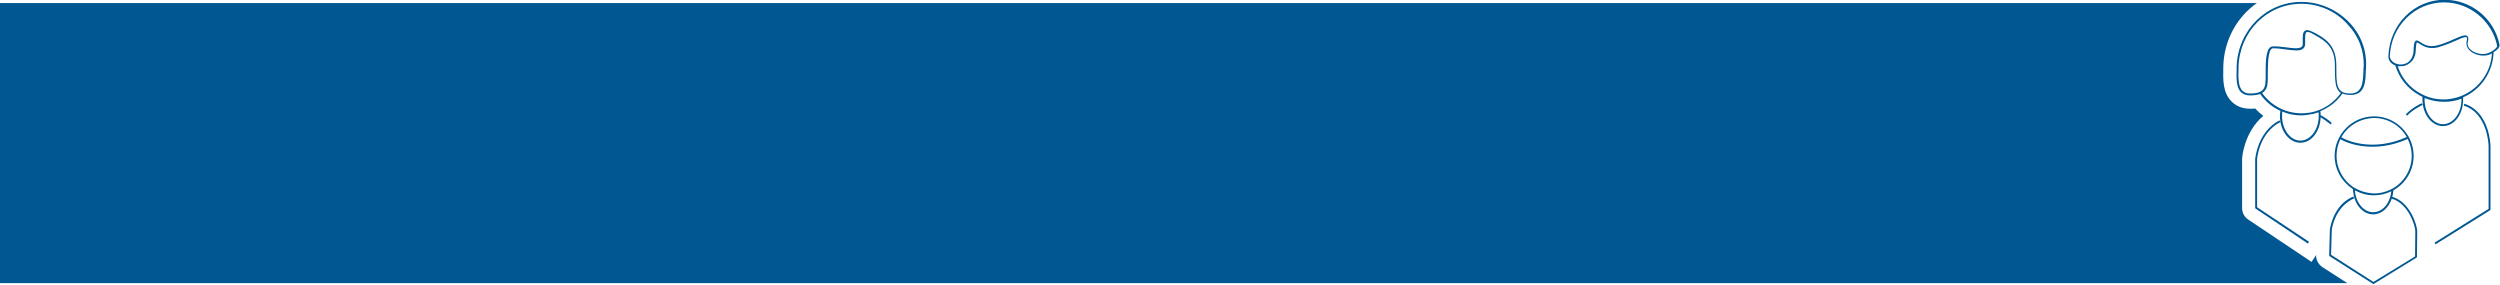 <?xml version="1.0" encoding="utf-8"?>
<!-- Generator: Adobe Illustrator 21.1.0, SVG Export Plug-In . SVG Version: 6.00 Build 0)  -->
<svg version="1.1" id="Calque_1" xmlns="http://www.w3.org/2000/svg" xmlns:xlink="http://www.w3.org/1999/xlink" x="0px" y="0px"
	 viewBox="0 0 1050.8 120" style="enable-background:new 0 0 1050.8 120;" xml:space="preserve">
<style type="text/css">
	.st0{fill:#005792;}
</style>
<title>etape-relation</title>
<path class="st0" d="M976.2,112.3c-1.7-1.1-2.8-3.1-2.7-5.1l0,0l-1.9,2.9L945,92.3c-1.7-1.1-2.6-2.9-2.6-4.9l0-20.7
	c0-0.5,0.8-11.1,8.9-18c-1.2-0.9-2.4-2-3.4-3.1c-0.7,0.1-1.4,0.1-2.2,0.1c-4,0-6.4-1.7-7.8-3.1c-3.7-3.8-3.5-9.4-3.4-13.8l0-0.9
	c0.3-11.1,5.8-20.8,14.1-26.6H0V119h986.6L976.2,112.3z"/>
<path class="st0" d="M997.6,119.4c-0.1,0-0.2,0-0.2-0.1l-18.2-11.6c-0.1-0.1-0.2-0.2-0.2-0.4l0.3-11c1.9-10,8-13,9.9-13.7l0.3,0.8
	c-1.7,0.7-7.6,3.6-9.4,13l-0.3,10.7l17.8,11.4l17.5-10.7c0-1.4,0.1-8.8,0.1-10.7c0-1.9-2.7-11.5-9.9-13.6c-1.3,3.9-4.3,6.6-7.8,6.6
	c-4.6,0-8.3-4.6-8.5-10.6c-4.6-3-7.7-8.1-7.7-14c0-9.2,7.5-16.6,16.6-16.6s16.6,7.5,16.6,16.6c0,6.2-3.4,11.6-8.5,14.5
	c-0.1,1-0.2,1.9-0.5,2.7c7.7,2.3,10.5,12.3,10.5,14.4c0,2.1-0.1,10.9-0.1,10.9c0,0.1-0.1,0.3-0.2,0.3l-17.9,11
	C997.8,119.4,997.7,119.4,997.6,119.4z M989.8,80c0.4,5.2,3.7,9.2,7.7,9.2c3.9,0,7.1-3.7,7.6-8.8c-2.2,1.1-4.7,1.7-7.3,1.7
	c0,0,0,0,0,0h0c0,0,0,0,0,0c0,0,0,0,0,0c0,0,0,0,0,0c0,0,0,0,0,0C994.9,82.1,992.2,81.3,989.8,80z M997.9,81.3
	C997.9,81.3,997.9,81.3,997.9,81.3c2.6,0,5.3-0.7,7.6-2c0,0,0.1,0,0.1,0c4.8-2.7,8.1-7.9,8.1-13.8c0-2.5-0.6-4.9-1.7-7.1
	c-14,6.3-25.4,1.9-28.3,0.1c-1,2.1-1.6,4.5-1.6,7c0,5.6,3,10.6,7.4,13.4c0,0,0.1,0,0.1,0C992.1,80.4,994.9,81.2,997.9,81.3
	L997.9,81.3C997.9,81.3,997.9,81.3,997.9,81.3C997.9,81.3,997.9,81.3,997.9,81.3C997.9,81.3,997.9,81.3,997.9,81.3z M984.1,57.7
	c2.7,1.7,13.7,6.1,27.5-0.1c-2.7-4.8-7.9-8-13.7-8C992,49.7,986.8,52.9,984.1,57.7z M1023.7,102.7l-0.4-0.7l22.7-14.2V61.3
	c0-0.1-0.3-13.7-10.4-16.9l0.2-0.8c10.7,3.4,11,17.5,11,17.7V88c0,0.1-0.1,0.3-0.2,0.4L1023.7,102.7z M970.1,102.4l-22-14.7
	c-0.1-0.1-0.2-0.2-0.2-0.3V67c0-0.1,0.8-11.5,10.2-16.4l0.4,0.7c-9,4.6-9.8,15.5-9.8,15.7l0,20.1l21.8,14.5L970.1,102.4z M966.9,60
	c-4.7,0-8.6-5-8.6-11.2c0-0.7,0.1-1.5,0.2-2.2c-3.3-1.5-6.3-3.9-8.5-7.1c-1.1,0.4-2.5,0.6-4.3,0.6c-1.6,0-2.9-0.5-3.8-1.4
	c-2.1-2.1-1.9-6.2-1.8-9.8l0-0.9c0.5-15.2,12.4-27.2,27.2-27.2c7.6,0,15,3.2,20.2,8.7c4.9,5.1,7.3,11.7,7,18.5l0,0
	c0,0.6,0,1.1-0.1,1.7c-0.1,4.6-0.3,10.2-6.3,10.2c-1.5,0-2.6-0.2-3.5-0.6c-1.5,2.1-3.3,4-5.5,5.4c-1.2,0.8-2.5,1.5-3.8,2
	c0.1,0.6,0.1,1.1,0.1,1.7c1.7,0.9,3.3,2,4.7,3.3l-0.5,0.6c-1.3-1.1-2.7-2.1-4.2-3C975.2,55.3,971.5,60,966.9,60z M959.3,46.9
	c-0.1,0.6-0.1,1.3-0.1,1.9c0,5.7,3.5,10.3,7.7,10.3s7.7-4.6,7.7-10.3c0-0.5,0-1.1-0.1-1.6c-1.3,0.5-2.7,0.8-4.1,1
	c-1.1,0.2-2.1,0.3-3.2,0.3c0,0,0,0,0,0c0,0,0,0,0,0C964.5,48.5,961.9,48,959.3,46.9z M950.8,39.1c4.6,6.4,12.2,9.4,19.6,8.3
	c1.5-0.2,3-0.6,4.4-1.2c0,0,0.1,0,0.1,0c1.3-0.5,2.6-1.2,3.8-2c2-1.4,3.8-3.1,5.2-5.1c-0.4-0.3-0.8-0.6-1.1-1.1
	c-0.6-0.8-0.9-1.8-1.1-3.1c-0.3-1.9-0.3-4.4-0.3-7.4c0-8.1-4.5-10.6-8.5-12.8l-0.5-0.3c-0.6-0.4-1.2-0.6-1.6-0.8
	c-0.6-0.2-1.1-0.2-1.3-0.1c-0.7,0.4-0.6,2.3-0.6,4.6c0,0.4,0,0.7-0.1,1.1c-0.1,0.5-0.4,0.9-0.7,1.2c-1.3,1.2-4,0.8-7.2,0.4
	c-1.9-0.3-3.8-0.5-5.5-0.5c-0.1,0-0.2,0-0.4,0.1c-1.8,0.8-1.8,7.5-1.8,11.2l0,1.3c0,1.6-0.1,3-0.6,4.2
	C952.2,37.9,951.6,38.6,950.8,39.1z M967.3,1.6c-14.4,0-25.9,11.6-26.4,26.4l0,0.9c-0.1,3.4-0.2,7.4,1.6,9.2
	c0.8,0.8,1.8,1.2,3.2,1.2c1.9,0,3.2-0.2,4.2-0.7c0,0,0,0,0,0c0.1,0,0.2-0.1,0.3-0.1c1.7-1,2.1-2.8,2.1-5.6l0-1.3
	c0-4.6-0.1-10.7,2.2-11.9c0.2-0.1,0.5-0.2,0.8-0.2c1.8-0.1,3.8,0.2,5.6,0.4c2.8,0.4,5.5,0.7,6.5-0.2c0.2-0.2,0.4-0.4,0.4-0.7
	c0-0.2,0.1-0.4,0.1-0.7c-0.1-3-0.1-4.8,1-5.4c0.4-0.3,1-0.3,1.7-0.1c0.6,0.2,1.3,0.5,2.1,0.9l0.4,0.2c4,2.2,8.9,4.9,8.9,13.6
	c0,6.3,0,9.8,2.5,11.1c0,0,0.1,0,0.1,0.1c0.8,0.4,1.9,0.6,3.3,0.6c5.2,0,5.3-5,5.5-9.4c0-0.6,0-1.2,0.1-1.8c0.3-6.6-2.1-13-6.8-17.9
	C981.8,4.7,974.7,1.6,967.3,1.6z M1026.8,53c-4.7,0-8.6-5-8.6-11.2c0-0.2,0-0.4,0-0.7c0-0.1,0-0.2,0-0.4c-0.5-0.2-1-0.5-1.5-0.8
	c-4.8-2.7-8.3-7.1-9.9-12.4c-1.7-0.6-3-2-2.9-4c0.5-13.2,10.8-23.6,23.6-23.6c0,0,0,0,0,0c11.2,0,20.9,7.9,23.1,18.9c0,0,0,0,0,0
	c0.2,1.2-1.2,2.4-2.5,3.1c-0.2,8.3-5.3,15.8-12.8,19v0.8C1035.4,48,1031.6,53,1026.8,53z M1019.1,41.2
	C1019.1,41.2,1019.1,41.2,1019.1,41.2c0,0.2,0,0.4,0,0.7c0,5.7,3.5,10.3,7.7,10.3c4.3,0,7.8-4.6,7.8-10.3v-0.4
	c-2.4,0.9-4.9,1.3-7.4,1.3l0,0C1024.4,42.8,1021.7,42.2,1019.1,41.2z M1007.8,27.8c1.6,4.9,4.9,8.9,9.4,11.4
	c4.7,2.7,10.2,3.3,15.4,1.8c8.4-2.4,14.4-10,14.8-18.6c-0.3,0.2-0.6,0.3-0.9,0.5c-2.2,0.9-5.4,0.5-7.6-1c-1.8-1.2-2.5-3-2.1-4.8
	c0.3-1,0.1-1.3,0-1.4c-0.1-0.1-0.3-0.1-0.6-0.1c-0.9,0.1-2.5,0.8-4,1.5c-1.4,0.6-3,1.3-4.7,1.9c-0.9,0.3-1.8,0.6-2.8,0.9
	c-3.9,1-6.3-0.6-7.7-1.5c-0.4-0.2-1-0.6-1.1-0.6c0,0,0,0,0,0c-0.1,0.1-0.4,0.7-0.5,3.1c0,0.1,0,0.2,0,0.2c-0.1,3.2-1.6,4.8-2.8,5.6
	c-0.3,0.2-0.5,0.3-0.8,0.5c-1,0.5-2,0.7-3,0.6C1008.5,27.9,1008.2,27.9,1007.8,27.8z M1007.2,26.8c0,0,0.1,0,0.1,0
	c1.6,0.6,3.5,0.3,4.8-0.6c0.3-0.2,0.5-0.4,0.8-0.7c0.9-1,1.5-2.4,1.6-4.3c0,0,0,0,0,0c0,0,0,0,0,0c0-0.2,0-0.5,0-0.7v0c0,0,0,0,0,0
	c0.1-1.9,0.3-2.8,0.7-3.2c0.1-0.1,0.1-0.1,0.2-0.2c0.6-0.3,1.1,0.1,1.9,0.6c1.4,0.9,3.5,2.3,7,1.4c0.9-0.2,1.8-0.5,2.7-0.8
	c1.7-0.6,3.3-1.3,4.6-1.9c1.8-0.8,3.2-1.4,4.2-1.5c0.6-0.1,1,0,1.3,0.3c0.6,0.5,0.4,1.5,0.2,2.2c-0.5,2,0.8,3.3,1.7,3.9
	c2,1.4,4.9,1.8,6.9,1c0.3-0.1,0.5-0.3,0.8-0.4c0,0,0,0,0.1,0l0,0c0,0,0.2-0.1,0.5-0.3c0.1-0.1,0.1-0.1,0.2-0.1
	c1.4-0.9,2.2-1.7,2.1-2.3c-2.2-10.5-11.6-18.2-22.3-18.2c0,0,0,0,0,0c-12.3,0-22.4,10-22.8,22.8
	C1004.7,25.2,1005.8,26.3,1007.2,26.8C1007.2,26.8,1007.2,26.8,1007.2,26.8z M1011.8,48.6l-0.6-0.5c2.3-2.6,6.5-4.7,6.7-4.7l0.4,0.7
	C1018.2,44.1,1013.9,46.2,1011.8,48.6z"/>
</svg>
